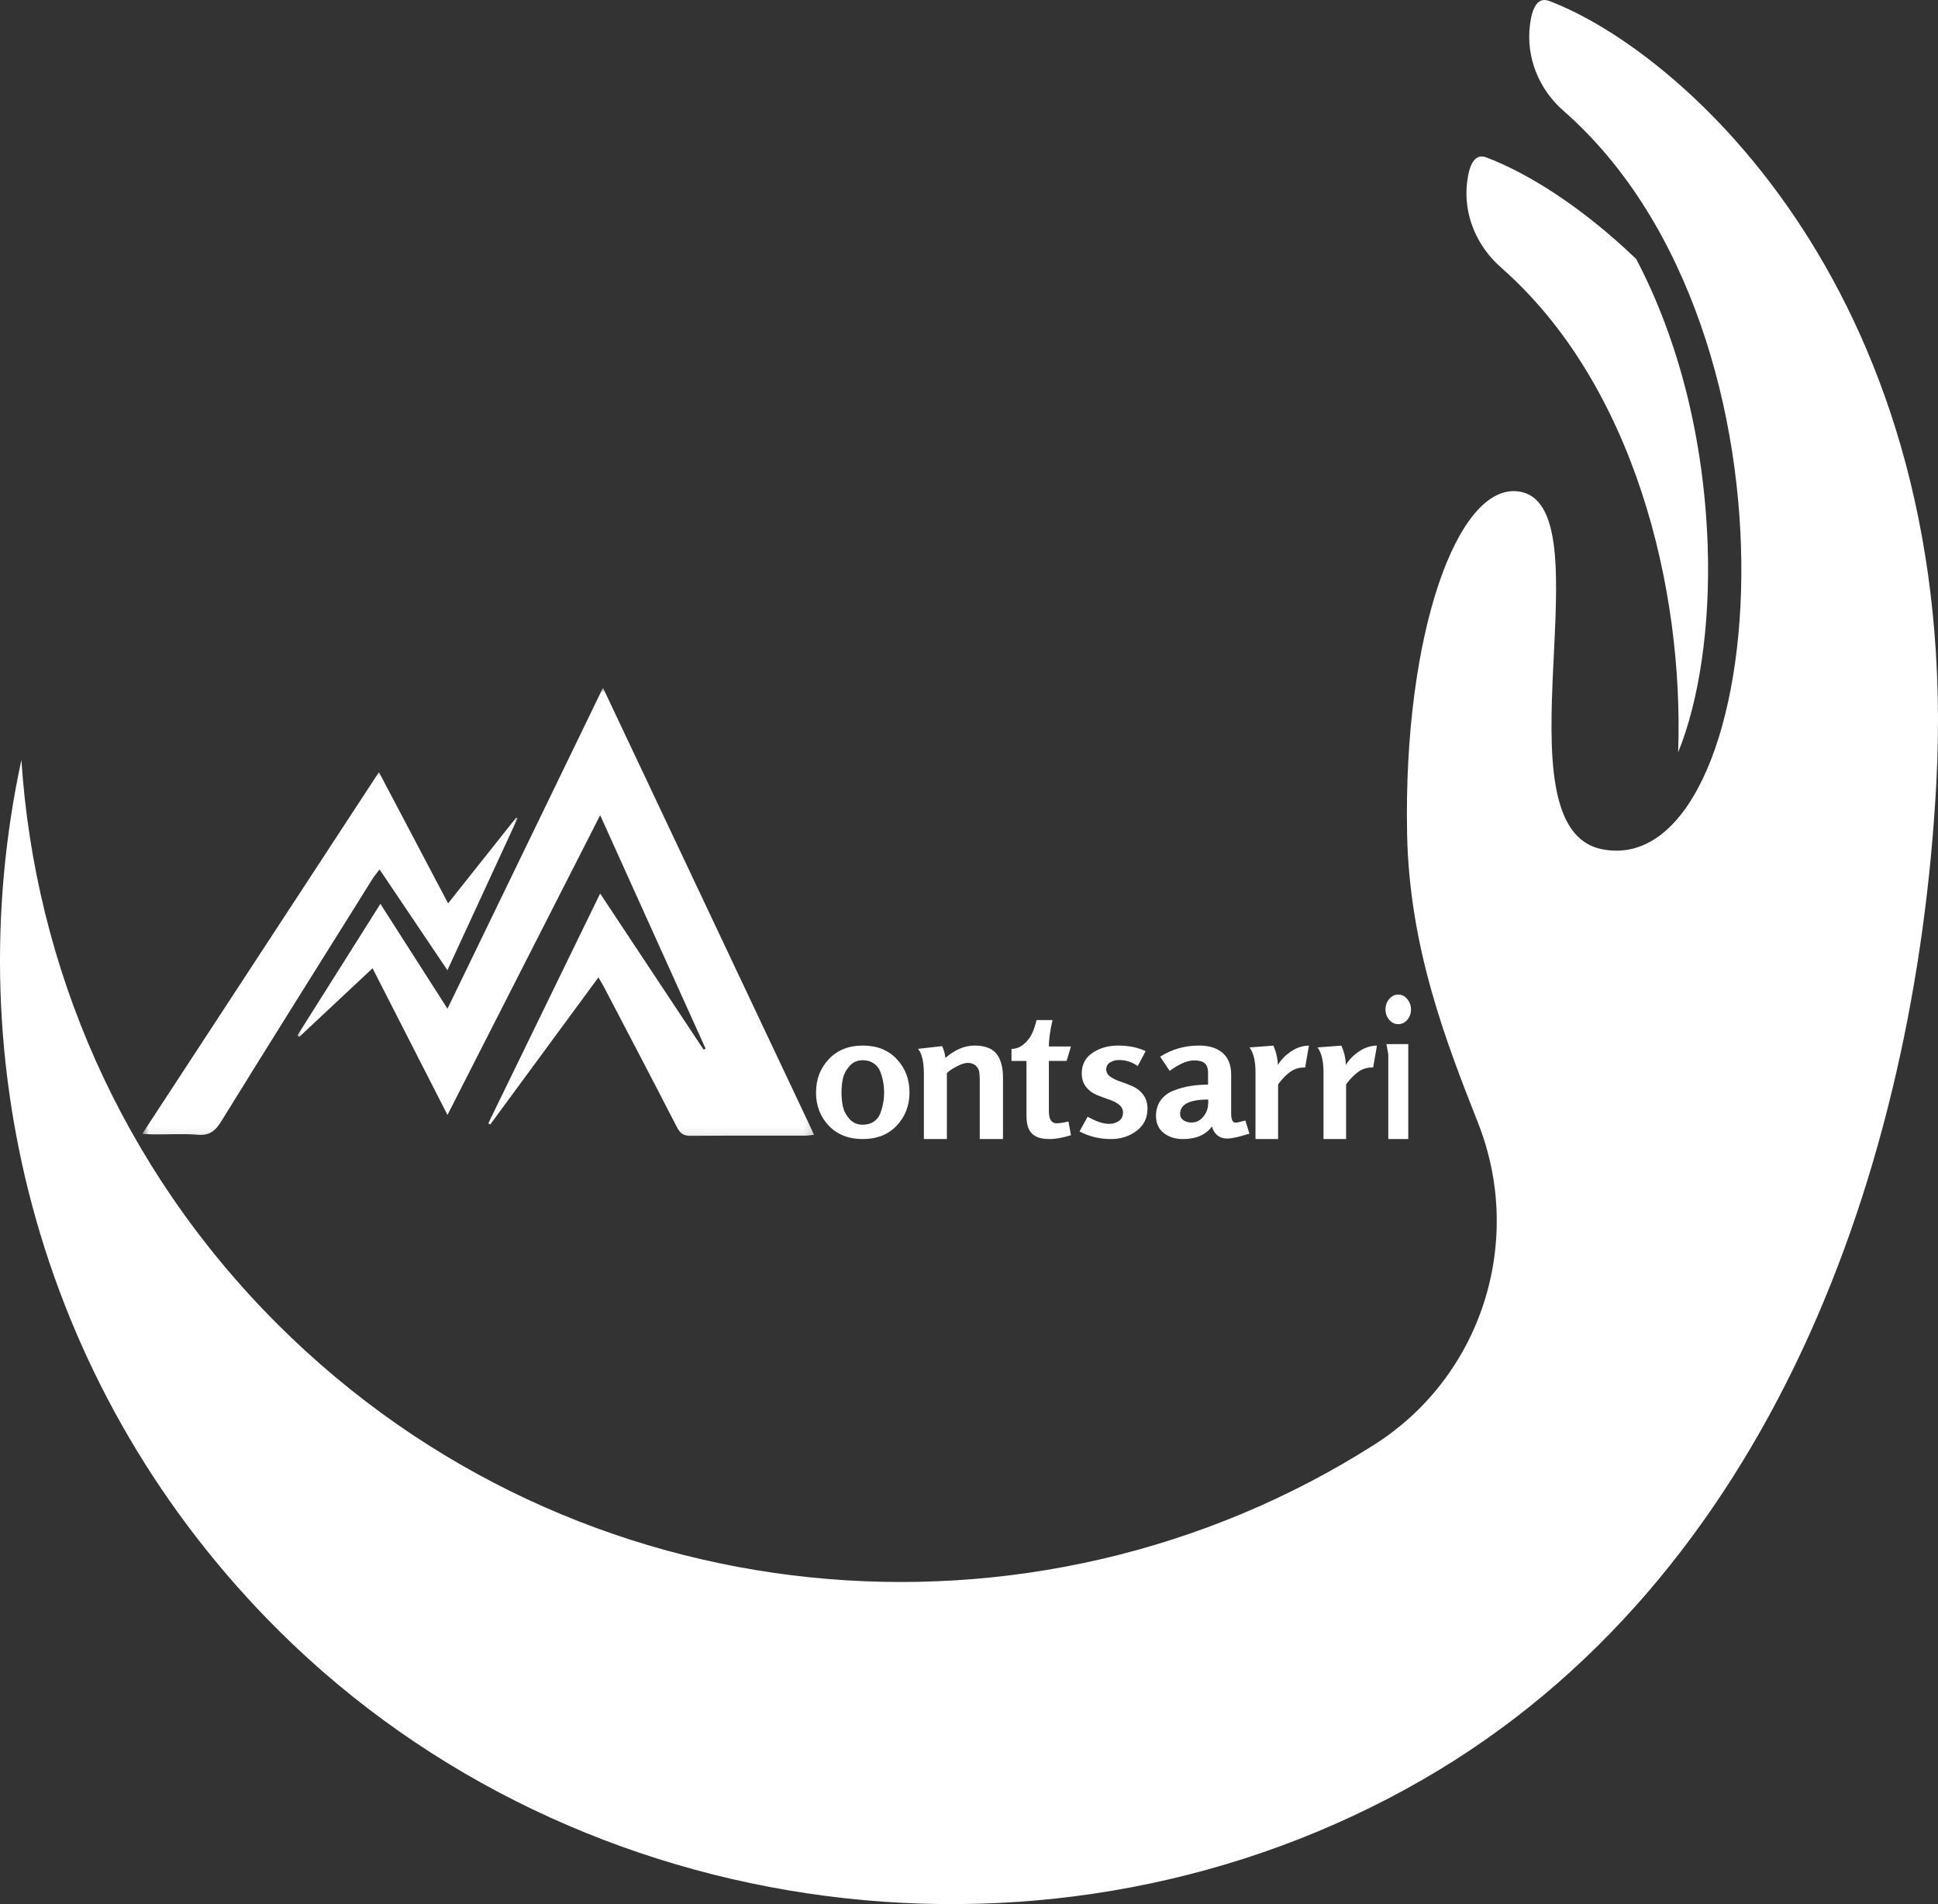 <svg width="228" height="224" viewBox="0 0 228 224" fill="none" xmlns="http://www.w3.org/2000/svg">
<rect x="0" y="0" width="228" height="224" fill="#333333" stroke="none"/>
<path d="M182.225 0.106C180.842 -0.411 180.226 1.028 179.99 2.97C179.525 6.757 181.045 10.504 183.922 13.022C214.002 39.318 208.156 103.753 188.503 99.908C175.599 97.39 189.341 59.107 178.581 57.806C171.431 56.936 165.087 74.678 165.54 98.077C165.802 111.464 170.107 122.509 173.889 132.103C179.374 145.993 174.334 161.891 161.726 169.922C121.606 195.479 67.711 190.77 32.664 155.79C14.144 137.308 4.104 113.582 2.518 89.405C-5.221 125.203 4.877 164.082 32.834 191.862C68.072 226.876 124.326 234.168 167.388 209.349C208.268 185.787 225.359 137.315 227.797 92.25C230.89 34.923 197.92 5.998 182.218 0.099L182.225 0.106ZM176.589 31.47C192.212 45.171 198.116 69.171 197.428 88.503C199.879 82.506 201.216 73.73 200.908 64.332C200.502 51.769 197.507 40.005 192.494 30.47C186.012 24.244 179.623 20.307 174.845 18.515C173.43 17.985 172.82 19.503 172.591 21.51C172.165 25.277 173.731 28.966 176.589 31.464" fill="white"/>
<mask id="mask0_326_143" style="mask-type:luminance" maskUnits="userSpaceOnUse" x="34" y="80" width="62" height="54">
<path d="M95.85 80.916H34.78V133.917H95.85V80.916Z" fill="white"/>
</mask>
<g mask="url(#mask0_326_143)">
<path d="M70.605 95.907C64.585 107.724 58.677 119.319 52.644 131.162C49.66 125.326 46.781 119.685 43.83 113.907C40.879 116.669 38.045 119.325 35.206 121.982C35.134 121.923 35.062 121.864 34.99 121.805C38.203 116.708 41.415 111.617 44.752 106.33C47.389 110.453 49.935 114.437 52.644 118.664C58.768 106.016 64.808 93.564 70.939 80.909C79.256 98.517 87.487 115.942 95.784 133.505C95.3 133.551 94.986 133.603 94.665 133.603C90.196 133.603 85.721 133.59 81.245 133.623C80.433 133.629 80.015 133.335 79.642 132.608C76.802 127.079 73.91 121.583 71.031 116.067C70.861 115.746 70.664 115.439 70.403 114.981C66.11 120.817 61.89 126.556 57.669 132.294L57.447 132.15C61.804 123.199 66.156 114.254 70.605 105.113C74.728 111.323 78.752 117.408 82.783 123.487C82.861 123.448 82.933 123.402 83.012 123.363C78.909 114.28 74.806 105.198 70.612 95.907H70.605Z" fill="white"/>
</g>
<mask id="mask1_326_143" style="mask-type:luminance" maskUnits="userSpaceOnUse" x="16" y="90" width="45" height="44">
<path d="M60.954 90.345H16.707V133.917H60.954V90.345Z" fill="white"/>
</mask>
<g mask="url(#mask1_326_143)">
<path d="M16.734 133.387C26.071 119.123 35.258 105.08 44.582 90.835C47.304 96.005 49.954 101.03 52.716 106.271C55.464 102.81 58.101 99.499 60.731 96.181C60.784 96.214 60.836 96.247 60.882 96.28C58.166 102.162 55.451 108.045 52.637 114.136C49.948 110.145 47.35 106.291 44.654 102.28C44.314 102.731 44.039 103.052 43.817 103.405C37.869 112.919 31.901 122.414 25.999 131.961C25.319 133.06 24.625 133.597 23.297 133.492C21.582 133.354 19.855 133.459 18.134 133.453C17.741 133.453 17.355 133.42 16.727 133.387H16.734Z" fill="white"/>
</g>
<path d="M96.007 128.506C96.007 126.964 96.505 125.655 97.514 124.593C98.516 123.531 99.846 123 101.503 123C103.161 123 104.504 123.525 105.493 124.58C106.495 125.636 107 126.945 107 128.506C107 130.068 106.495 131.364 105.493 132.42C104.497 133.475 103.167 134 101.503 134C99.839 134 98.496 133.475 97.493 132.42C96.498 131.364 96 130.061 96 128.506H96.007ZM101.503 124.726C100.869 124.726 100.344 124.953 99.942 125.409C99.546 125.857 99.287 126.338 99.171 126.856C99.055 127.375 99.001 127.931 99.001 128.519C99.001 129.107 99.055 129.663 99.171 130.194C99.287 130.713 99.539 131.193 99.942 131.642C100.344 132.091 100.869 132.312 101.503 132.312C102.001 132.312 102.431 132.192 102.785 131.958C103.147 131.718 103.399 131.402 103.556 130.997C103.713 130.586 103.829 130.182 103.897 129.783C103.972 129.385 104.013 128.968 104.013 128.519C104.013 128.07 103.972 127.647 103.897 127.255C103.829 126.856 103.713 126.458 103.556 126.053C103.406 125.649 103.147 125.326 102.785 125.093C102.431 124.846 102.008 124.726 101.503 124.726Z" fill="white"/>
<path d="M118 133.994H115.265V127.028C115.265 126.621 115.238 126.299 115.197 126.047C115.15 125.795 115.014 125.569 114.791 125.363C114.567 125.15 114.249 125.04 113.843 125.04C113.511 125.04 113.091 125.175 112.57 125.447C112.049 125.718 111.663 125.976 111.399 126.228V134H108.691V126.331C108.691 124.898 108.46 123.917 108 123.387L110.837 123.065C111.026 123.439 111.155 123.904 111.23 124.452C112.34 123.484 113.477 123 114.655 123C115.833 123 116.727 123.323 117.235 123.968C117.743 124.614 118 125.55 118 126.763V134V133.994Z" fill="white"/>
<path d="M126 133.543C125.038 133.845 124.192 134 123.456 134C122.519 134 121.841 133.787 121.409 133.356C120.976 132.925 120.763 132.242 120.763 131.289V124.81H119V123.4C119.542 123.381 120.033 123.194 120.466 122.821C120.899 122.447 121.221 122.022 121.435 121.546C121.648 121.075 121.815 120.56 121.945 120H123.83C123.54 121.217 123.398 122.254 123.398 123.11H125.994L125.483 124.804H123.398V130.709C123.398 131.669 123.695 132.145 124.302 132.145C124.631 132.145 125.096 132.075 125.703 131.933L126 133.543Z" fill="white"/>
<path d="M134.993 130.457C134.993 131.535 134.562 132.399 133.705 133.042C132.849 133.685 131.84 134 130.678 134C129.377 134 128.149 133.704 127 133.105L127.956 131.371C128.959 131.932 129.795 132.21 130.459 132.21C130.93 132.21 131.322 132.096 131.634 131.869C131.953 131.642 132.119 131.308 132.119 130.873C132.119 130.501 131.953 130.186 131.621 129.928C131.289 129.676 130.884 129.474 130.406 129.323C129.934 129.165 129.456 128.989 128.978 128.787C128.5 128.585 128.095 128.276 127.763 127.854C127.432 127.432 127.266 126.908 127.266 126.278C127.266 125.225 127.69 124.418 128.54 123.851C129.39 123.284 130.386 123 131.528 123C132.783 123 133.865 123.221 134.781 123.656L133.851 125.414C133.194 124.942 132.464 124.702 131.654 124.702C131.236 124.702 130.884 124.803 130.592 124.992C130.293 125.175 130.147 125.446 130.147 125.805C130.147 126.164 130.313 126.448 130.645 126.675C130.977 126.902 131.382 127.097 131.86 127.255C132.338 127.413 132.816 127.595 133.287 127.81C133.765 128.018 134.17 128.346 134.502 128.793C134.834 129.234 135 129.789 135 130.464L134.993 130.457Z" fill="white"/>
<path d="M147 133.372C146.858 133.397 146.647 133.461 146.363 133.543C146.084 133.626 145.861 133.689 145.684 133.74C145.501 133.784 145.291 133.829 145.033 133.873C144.789 133.918 144.565 133.937 144.369 133.937C143.914 133.937 143.528 133.81 143.209 133.556C142.897 133.29 142.687 132.947 142.585 132.522C141.832 133.512 140.7 134 139.194 134C138.272 134 137.506 133.759 136.902 133.283C136.298 132.801 136 132.135 136 131.285C136 130.555 136.19 129.934 136.563 129.42C136.936 128.912 137.451 128.532 138.102 128.284C138.753 128.037 139.398 127.859 140.035 127.758C140.686 127.65 141.378 127.599 142.124 127.599V126.223C142.124 125.677 141.988 125.296 141.731 125.074C141.473 124.859 141.059 124.745 140.49 124.745C139.696 124.745 138.74 125.157 137.607 125.975L136.488 124.307C137.865 123.431 139.384 123 141.052 123C142.26 123 143.189 123.292 143.853 123.875C144.511 124.453 144.843 125.296 144.843 126.426V131.012C144.843 131.716 145.02 132.072 145.379 132.072C145.501 132.072 145.874 131.989 146.512 131.818L146.993 133.366L147 133.372ZM142.144 129.826V129.35C139.94 129.35 138.835 129.915 138.835 131.044C138.835 131.355 138.964 131.602 139.228 131.786C139.493 131.964 139.798 132.052 140.144 132.052C140.727 132.052 141.202 131.824 141.568 131.367C141.941 130.911 142.131 130.397 142.131 129.832L142.144 129.826Z" fill="white"/>
<path d="M153.993 123L153.548 125.578H153.462C152.803 125.578 152.238 125.76 151.76 126.118C151.281 126.469 150.809 126.957 150.364 127.569V134H147.705V126.124C147.705 124.816 147.472 123.846 147 123.221L149.812 123.007C150.131 123.729 150.311 124.491 150.337 125.285C150.723 124.647 151.255 124.107 151.919 123.67C152.591 123.228 153.282 123.007 154 123.007L153.993 123Z" fill="white"/>
<path d="M161.993 123L161.548 125.578H161.462C160.803 125.578 160.238 125.76 159.76 126.118C159.281 126.469 158.809 126.957 158.364 127.569V134H155.705V126.124C155.705 124.816 155.472 123.846 155 123.221L157.812 123.007C158.131 123.729 158.311 124.491 158.337 125.285C158.723 124.647 159.255 124.107 159.919 123.67C160.591 123.228 161.282 123.007 162 123.007L161.993 123Z" fill="white"/>
<path d="M165.672 134H163.328V124.04C163.328 124.04 163.311 123.939 163.281 123.757C163.246 123.568 163.211 123.372 163.17 123.163C163.129 122.948 163.111 122.84 163.111 122.826H165.678V133.993L165.672 134ZM165.549 117.519C165.848 117.87 166 118.281 166 118.753C166 119.225 165.854 119.637 165.561 119.974C165.268 120.311 164.916 120.48 164.5 120.48C164.084 120.48 163.732 120.311 163.439 119.974C163.146 119.637 163 119.232 163 118.753C163 118.274 163.146 117.863 163.439 117.519C163.732 117.175 164.084 117 164.5 117C164.916 117 165.262 117.175 165.549 117.519Z" fill="white"/>
</svg>

